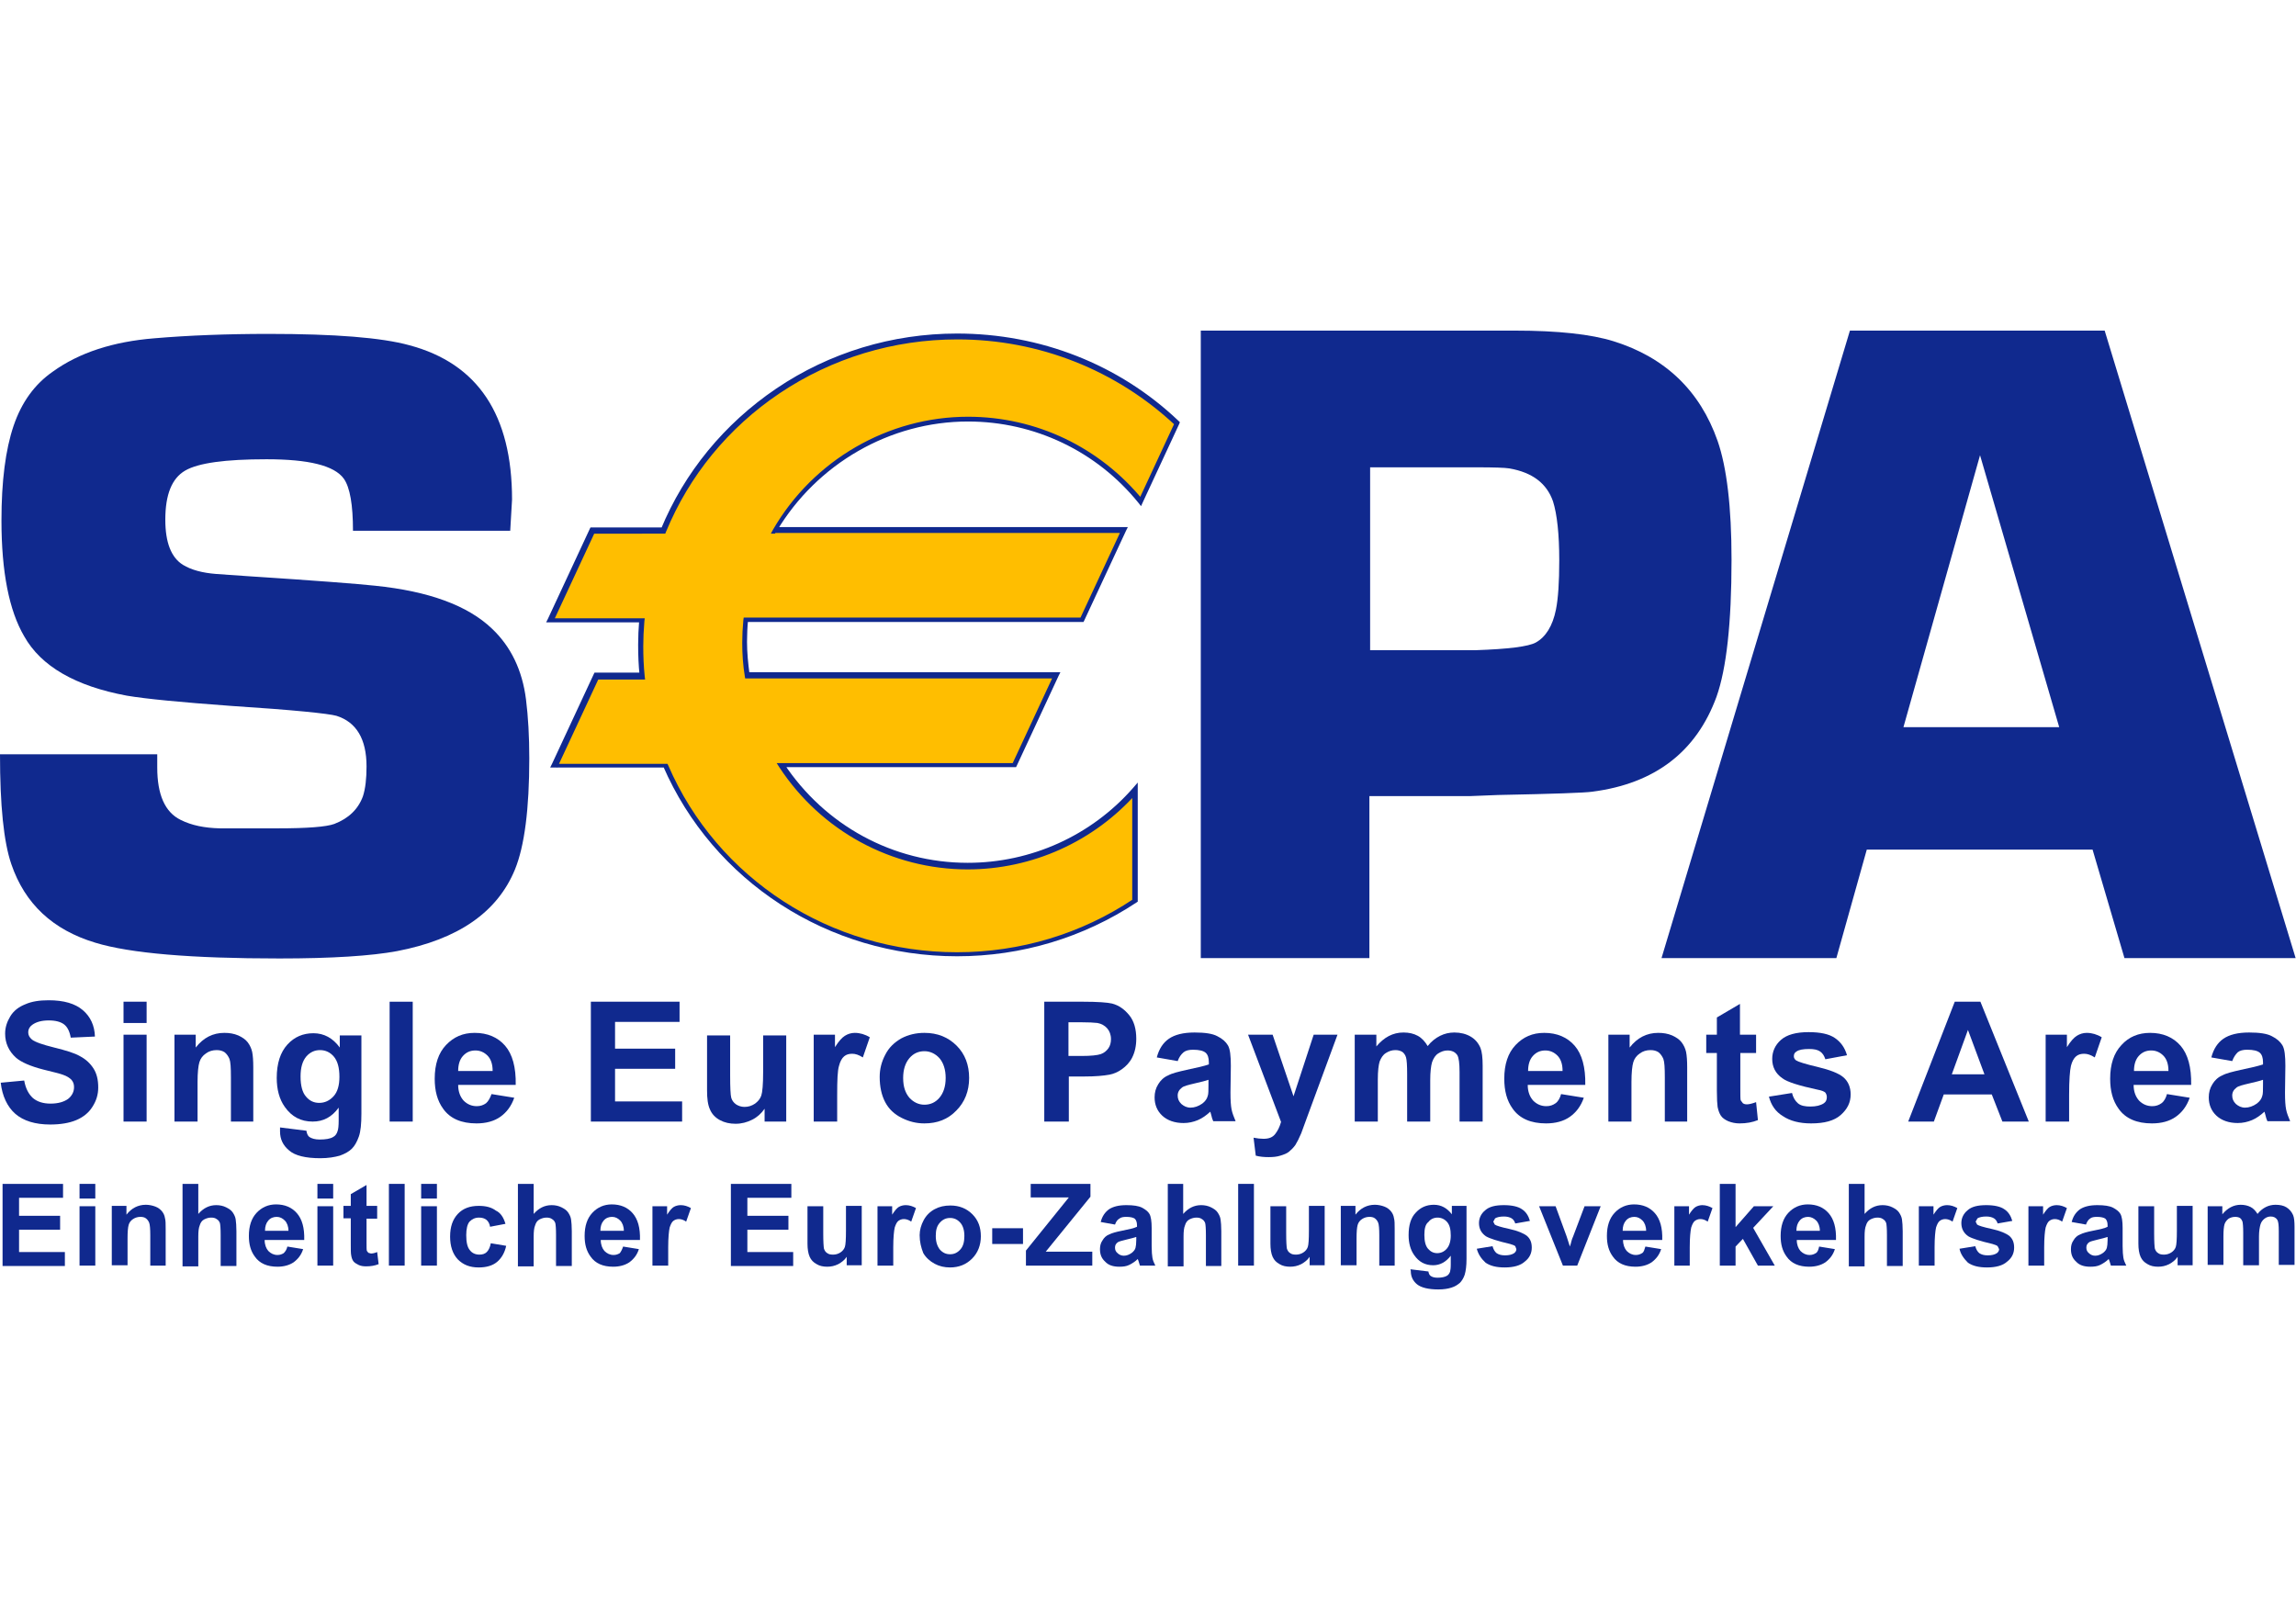 <?xml version="1.0" encoding="utf-8"?>
<!-- Generator: Adobe Illustrator 26.0.0, SVG Export Plug-In . SVG Version: 6.00 Build 0)  -->
<svg version="1.1" id="svg10908" xmlns:svg="http://www.w3.org/2000/svg"
	 xmlns="http://www.w3.org/2000/svg" xmlns:xlink="http://www.w3.org/1999/xlink" x="0px" y="0px" viewBox="0 0 626.4 442"
	 style="enable-background:new 0 0 626.4 442;" xml:space="preserve">
<style type="text/css">
	.st0{fill:#10298E;}
	.st1{fill:#FFBE00;}
</style>
<path id="path5457" class="st0" d="M0.7,345.3V323h16.5v3.8h-12v4.9h11.2v3.8H5.2v6.1h12.5v3.8H0.7z"/>
<path id="path5459" class="st0" d="M21.7,323H26v4h-4.3V323z M21.7,329.1H26v16.2h-4.3V329.1z"/>
<path id="path5471" class="st0" d="M45.3,345.3H41V337c0-1.7-0.1-2.9-0.3-3.4c-0.2-0.5-0.5-0.9-0.9-1.2c-0.4-0.3-0.9-0.4-1.5-0.4
	c-0.7,0-1.4,0.2-2,0.6c-0.6,0.4-1,0.9-1.2,1.6c-0.2,0.7-0.3,1.9-0.3,3.7v7.3h-4.3v-16.2h4v2.4c1.4-1.8,3.2-2.7,5.3-2.7
	c0.9,0,1.8,0.2,2.6,0.5c0.8,0.3,1.4,0.8,1.8,1.3c0.4,0.5,0.7,1.1,0.8,1.8c0.2,0.7,0.2,1.6,0.2,2.9V345.3z"/>
<path id="path5475" class="st0" d="M54.1,323v8.2c1.4-1.6,3-2.4,4.9-2.4c1,0,1.9,0.2,2.7,0.6c0.8,0.4,1.4,0.8,1.8,1.4
	c0.4,0.6,0.7,1.2,0.8,1.9c0.1,0.7,0.2,1.8,0.2,3.2v9.5h-4.3v-8.5c0-1.7-0.1-2.8-0.2-3.2c-0.2-0.5-0.4-0.8-0.9-1.1
	c-0.4-0.3-0.9-0.4-1.5-0.4c-0.7,0-1.3,0.2-1.9,0.5c-0.6,0.3-1,0.9-1.2,1.6c-0.3,0.7-0.4,1.7-0.4,3.1v8.1h-4.3V323H54.1z"/>
<path id="path5479" class="st0" d="M78.4,340.1l4.3,0.7c-0.5,1.6-1.4,2.7-2.6,3.6c-1.2,0.8-2.7,1.2-4.4,1.2c-2.8,0-4.9-0.9-6.2-2.8
	c-1.1-1.5-1.6-3.3-1.6-5.6c0-2.7,0.7-4.8,2.1-6.3c1.4-1.5,3.2-2.3,5.3-2.3c2.4,0,4.3,0.8,5.7,2.4c1.4,1.6,2.1,4,2,7.3H72.2
	c0,1.3,0.4,2.3,1,3c0.7,0.7,1.5,1.1,2.5,1.1c0.7,0,1.2-0.2,1.7-0.5C77.8,341.5,78.2,341,78.4,340.1 M78.7,335.8c0-1.2-0.4-2.2-1-2.8
	c-0.6-0.6-1.3-1-2.2-1c-0.9,0-1.7,0.3-2.3,1c-0.6,0.7-0.9,1.6-0.9,2.8H78.7z"/>
<path id="path5481" class="st0" d="M86.6,323h4.3v4h-4.3V323z M86.6,329.1h4.3v16.2h-4.3V329.1z"/>
<path id="path5485" class="st0" d="M102.9,329.1v3.4H100v6.5c0,1.3,0,2.1,0.1,2.3l0.4,0.5l0.7,0.2c0.4,0,1-0.1,1.7-0.4l0.4,3.3
	c-1,0.4-2.1,0.6-3.4,0.6c-0.8,0-1.5-0.1-2.1-0.4c-0.6-0.3-1.1-0.6-1.4-1c-0.3-0.4-0.5-1-0.6-1.7c-0.1-0.5-0.1-1.5-0.1-3v-7h-2v-3.4
	h2v-3.2l4.3-2.5v5.7H102.9z"/>
<path id="path5487" class="st0" d="M106.1,323h4.3v22.3h-4.3V323z"/>
<path id="path5489" class="st0" d="M114.9,323h4.3v4h-4.3V323z M114.9,329.1h4.3v16.2h-4.3V329.1z"/>
<path id="path5493" class="st0" d="M137.9,333.9l-4.2,0.8c-0.1-0.8-0.5-1.5-1-1.9c-0.5-0.4-1.2-0.6-2-0.6c-1.1,0-1.9,0.4-2.6,1.1
	c-0.6,0.7-0.9,2-0.9,3.7c0,1.9,0.3,3.3,1,4.1c0.6,0.8,1.5,1.2,2.6,1.2c0.8,0,1.5-0.2,2-0.7c0.5-0.5,0.9-1.3,1.1-2.4l4.2,0.7
	c-0.4,1.9-1.3,3.4-2.5,4.4c-1.2,1-2.9,1.5-5,1.5c-2.4,0-4.2-0.7-5.7-2.2c-1.4-1.5-2.1-3.6-2.1-6.2c0-2.7,0.7-4.7,2.1-6.2
	c1.4-1.5,3.3-2.2,5.7-2.2c2,0,3.5,0.4,4.7,1.3C136.6,330.9,137.4,332.2,137.9,333.9"/>
<path id="path5497" class="st0" d="M145.6,323v8.2c1.4-1.6,3-2.4,4.9-2.4c1,0,1.9,0.2,2.7,0.6c0.8,0.4,1.4,0.8,1.8,1.4
	c0.4,0.6,0.7,1.2,0.8,1.9c0.1,0.7,0.2,1.8,0.2,3.2v9.5h-4.3v-8.5c0-1.7-0.1-2.8-0.2-3.2c-0.2-0.5-0.4-0.8-0.9-1.1
	c-0.4-0.3-0.9-0.4-1.5-0.4c-0.7,0-1.3,0.2-1.9,0.5c-0.6,0.3-1,0.9-1.2,1.6c-0.3,0.7-0.4,1.7-0.4,3.1v8.1h-4.3V323H145.6z"/>
<path id="path5501" class="st0" d="M170,340.1l4.3,0.7c-0.5,1.6-1.4,2.7-2.6,3.6c-1.2,0.8-2.7,1.2-4.4,1.2c-2.8,0-4.9-0.9-6.2-2.8
	c-1.1-1.5-1.6-3.3-1.6-5.6c0-2.7,0.7-4.8,2.1-6.3c1.4-1.5,3.2-2.3,5.3-2.3c2.4,0,4.3,0.8,5.7,2.4c1.4,1.6,2.1,4,2,7.3h-10.7
	c0,1.3,0.4,2.3,1,3c0.7,0.7,1.5,1.1,2.5,1.1c0.7,0,1.2-0.2,1.7-0.5C169.4,341.5,169.7,341,170,340.1 M170.2,335.8
	c0-1.2-0.4-2.2-1-2.8c-0.6-0.6-1.3-1-2.2-1c-0.9,0-1.7,0.3-2.3,1c-0.6,0.7-0.9,1.6-0.9,2.8H170.2z"/>
<path id="path5505" class="st0" d="M182.2,345.3H178v-16.2h4v2.3c0.7-1.1,1.3-1.8,1.8-2.1c0.5-0.3,1.2-0.5,1.9-0.5
	c1,0,1.9,0.3,2.8,0.8l-1.3,3.7c-0.7-0.5-1.4-0.7-2-0.7c-0.6,0-1.1,0.2-1.5,0.5c-0.4,0.3-0.7,0.9-1,1.8c-0.2,0.9-0.4,2.7-0.4,5.4
	V345.3z"/>
<path id="path5509" class="st0" d="M199.4,345.3V323h16.5v3.8h-12v4.9h11.2v3.8h-11.2v6.1h12.5v3.8H199.4z"/>
<path id="path5513" class="st0" d="M231,345.3v-2.4c-0.6,0.9-1.4,1.5-2.3,2c-1,0.5-2,0.7-3,0.7c-1.1,0-2.1-0.2-2.9-0.7
	c-0.9-0.5-1.5-1.1-1.9-2c-0.4-0.9-0.6-2.1-0.6-3.6v-10.2h4.3v7.4c0,2.3,0.1,3.7,0.2,4.2c0.2,0.5,0.4,0.9,0.9,1.2
	c0.4,0.3,0.9,0.4,1.6,0.4c0.7,0,1.4-0.2,2-0.6c0.6-0.4,1-0.9,1.2-1.5c0.2-0.6,0.3-2,0.3-4.4v-6.8h4.3v16.2H231z"/>
<path id="path5517" class="st0" d="M243.7,345.3h-4.3v-16.2h4v2.3c0.7-1.1,1.3-1.8,1.8-2.1c0.5-0.3,1.2-0.5,1.9-0.5
	c1,0,1.9,0.3,2.8,0.8l-1.3,3.7c-0.7-0.5-1.4-0.7-2-0.7c-0.6,0-1.1,0.2-1.5,0.5c-0.4,0.3-0.7,0.9-1,1.8c-0.2,0.9-0.4,2.7-0.4,5.4
	V345.3z"/>
<path id="path5521" class="st0" d="M250.9,337c0-1.4,0.4-2.8,1.1-4.1c0.7-1.3,1.7-2.3,3-3c1.3-0.7,2.7-1,4.3-1c2.4,0,4.4,0.8,6,2.4
	c1.6,1.6,2.3,3.6,2.3,6c0,2.4-0.8,4.5-2.4,6.1s-3.6,2.4-6,2.4c-1.5,0-2.9-0.3-4.2-1c-1.3-0.7-2.4-1.7-3.1-2.9
	C251.3,340.4,250.9,338.8,250.9,337 M255.3,337.2c0,1.6,0.4,2.8,1.1,3.7c0.8,0.9,1.7,1.3,2.8,1.3c1.1,0,2-0.4,2.8-1.3
	c0.8-0.9,1.1-2.1,1.1-3.7c0-1.6-0.4-2.8-1.1-3.6c-0.8-0.9-1.7-1.3-2.8-1.3c-1.1,0-2,0.4-2.8,1.3S255.3,335.6,255.3,337.2"/>
<path id="path5523" class="st0" d="M270.7,335.1h8.4v4.3h-8.4V335.1z"/>
<path id="path5527" class="st0" d="M279.9,345.3v-4.1l11.7-14.5h-10.4V323h16.3v3.5l-12.2,15H298v3.8H279.9z"/>
<path id="path5531" class="st0" d="M304.2,334.1l-3.9-0.7c0.4-1.6,1.2-2.7,2.3-3.5c1.1-0.7,2.6-1.1,4.7-1.1c1.9,0,3.3,0.2,4.3,0.7
	c0.9,0.5,1.6,1,2,1.7c0.4,0.7,0.6,2,0.6,3.8l0,5c0,1.4,0.1,2.5,0.2,3.1c0.1,0.7,0.4,1.4,0.8,2.2h-4.2c-0.1-0.3-0.2-0.7-0.4-1.3
	l-0.2-0.5c-0.7,0.7-1.5,1.2-2.3,1.6c-0.8,0.4-1.7,0.5-2.7,0.5c-1.7,0-3-0.4-3.9-1.4c-1-0.9-1.4-2-1.4-3.4c0-0.9,0.2-1.7,0.7-2.4
	c0.4-0.7,1-1.3,1.8-1.6c0.8-0.4,1.9-0.7,3.4-1c2-0.4,3.4-0.7,4.2-1.1v-0.4c0-0.8-0.2-1.4-0.6-1.8c-0.4-0.3-1.2-0.5-2.3-0.5
	c-0.8,0-1.4,0.1-1.8,0.4C304.8,332.8,304.5,333.3,304.2,334.1 M309.9,337.5c-0.5,0.2-1.4,0.4-2.6,0.7s-2,0.5-2.3,0.7
	c-0.6,0.4-0.8,0.9-0.8,1.5c0,0.6,0.2,1.1,0.7,1.5c0.4,0.4,1,0.7,1.7,0.7c0.8,0,1.5-0.3,2.2-0.8c0.5-0.4,0.9-0.9,1-1.4
	c0.1-0.4,0.2-1.1,0.2-2.1V337.5z"/>
<path id="path5535" class="st0" d="M322.8,323v8.2c1.4-1.6,3-2.4,4.9-2.4c1,0,1.9,0.2,2.7,0.6c0.8,0.4,1.4,0.8,1.8,1.4
	c0.4,0.6,0.7,1.2,0.8,1.9c0.1,0.7,0.2,1.8,0.2,3.2v9.5H329v-8.5c0-1.7-0.1-2.8-0.2-3.2c-0.2-0.5-0.4-0.8-0.9-1.1
	c-0.4-0.3-0.9-0.4-1.5-0.4c-0.7,0-1.3,0.2-1.9,0.5c-0.6,0.3-1,0.9-1.2,1.6c-0.3,0.7-0.4,1.7-0.4,3.1v8.1h-4.3V323H322.8z"/>
<path id="path5537" class="st0" d="M337.8,323h4.3v22.3h-4.3V323z"/>
<path id="path5541" class="st0" d="M357.3,345.3v-2.4c-0.6,0.9-1.4,1.5-2.3,2c-1,0.5-2,0.7-3,0.7c-1.1,0-2.1-0.2-2.9-0.7
	c-0.9-0.5-1.5-1.1-1.9-2c-0.4-0.9-0.6-2.1-0.6-3.6v-10.2h4.3v7.4c0,2.3,0.1,3.7,0.2,4.2c0.2,0.5,0.4,0.9,0.9,1.2
	c0.4,0.3,0.9,0.4,1.6,0.4c0.7,0,1.4-0.2,2-0.6c0.6-0.4,1-0.9,1.2-1.5c0.2-0.6,0.3-2,0.3-4.4v-6.8h4.3v16.2H357.3z"/>
<path id="path5545" class="st0" d="M380.6,345.3h-4.3V337c0-1.7-0.1-2.9-0.3-3.4c-0.2-0.5-0.5-0.9-0.9-1.2c-0.4-0.3-0.9-0.4-1.5-0.4
	c-0.7,0-1.4,0.2-2,0.6c-0.6,0.4-1,0.9-1.2,1.6c-0.2,0.7-0.3,1.9-0.3,3.7v7.3h-4.3v-16.2h4v2.4c1.4-1.8,3.2-2.7,5.3-2.7
	c0.9,0,1.8,0.2,2.6,0.5c0.8,0.3,1.4,0.8,1.8,1.3c0.4,0.5,0.7,1.1,0.8,1.8c0.2,0.7,0.2,1.6,0.2,2.9V345.3z"/>
<path id="path5549" class="st0" d="M384.8,346.3l4.9,0.6c0.1,0.6,0.3,1,0.6,1.2c0.4,0.3,1,0.5,1.9,0.5c1.1,0,2-0.2,2.5-0.5
	c0.4-0.2,0.7-0.6,0.9-1.1c0.1-0.4,0.2-1,0.2-2v-2.4c-1.3,1.7-2.9,2.6-4.8,2.6c-2.2,0-3.9-0.9-5.2-2.8c-1-1.4-1.5-3.3-1.5-5.4
	c0-2.7,0.6-4.8,2-6.2c1.3-1.4,2.9-2.1,4.9-2.1c2,0,3.6,0.9,4.9,2.6v-2.3h4v14.5c0,1.9-0.2,3.3-0.5,4.3c-0.3,0.9-0.8,1.7-1.3,2.2
	c-0.6,0.5-1.3,1-2.3,1.3c-0.9,0.3-2.1,0.5-3.6,0.5c-2.7,0-4.7-0.5-5.8-1.4c-1.1-0.9-1.7-2.1-1.7-3.6L384.8,346.3z M388.6,336.9
	c0,1.7,0.3,3,1,3.8c0.7,0.8,1.5,1.2,2.5,1.2c1,0,1.9-0.4,2.6-1.2s1.1-2,1.1-3.6c0-1.7-0.3-2.9-1-3.7c-0.7-0.8-1.6-1.2-2.6-1.2
	c-1,0-1.9,0.4-2.5,1.2C388.9,334,388.6,335.2,388.6,336.9"/>
<path id="path5553" class="st0" d="M402.9,340.7l4.3-0.7c0.2,0.8,0.6,1.5,1.1,1.9c0.6,0.4,1.3,0.6,2.3,0.6c1.1,0,1.9-0.2,2.5-0.6
	c0.4-0.3,0.6-0.7,0.6-1.1l-0.3-0.8c-0.2-0.2-0.7-0.4-1.4-0.6c-3.4-0.8-5.6-1.5-6.6-2.1c-1.3-0.9-1.9-2.1-1.9-3.6
	c0-1.4,0.6-2.6,1.7-3.5c1.1-1,2.8-1.4,5.1-1.4c2.2,0,3.9,0.4,4.9,1.1c1.1,0.7,1.8,1.8,2.2,3.2l-4,0.7c-0.2-0.6-0.5-1.1-1-1.4
	c-0.5-0.3-1.2-0.5-2.1-0.5c-1.1,0-1.9,0.2-2.4,0.5l-0.5,0.9l0.4,0.8c0.4,0.3,1.7,0.7,4,1.2c2.3,0.5,3.9,1.2,4.8,1.9
	c0.9,0.8,1.3,1.8,1.3,3.2c0,1.5-0.6,2.8-1.9,3.8c-1.2,1.1-3.1,1.6-5.5,1.6c-2.2,0-3.9-0.4-5.2-1.3
	C404.1,343.4,403.3,342.2,402.9,340.7"/>
<path id="path5557" class="st0" d="M426.4,345.3l-6.5-16.2h4.5l3,8.2l0.9,2.8c0.2-0.7,0.4-1.2,0.4-1.4c0.1-0.5,0.3-0.9,0.5-1.4
	l3.1-8.2h4.4l-6.4,16.2H426.4z"/>
<path id="path5561" class="st0" d="M448.9,340.1l4.3,0.7c-0.5,1.6-1.4,2.7-2.6,3.6c-1.2,0.8-2.7,1.2-4.4,1.2c-2.8,0-4.9-0.9-6.2-2.8
	c-1.1-1.5-1.6-3.3-1.6-5.6c0-2.7,0.7-4.8,2.1-6.3c1.4-1.5,3.2-2.3,5.3-2.3c2.4,0,4.3,0.8,5.7,2.4c1.4,1.6,2.1,4,2,7.3h-10.7
	c0,1.3,0.4,2.3,1,3c0.7,0.7,1.5,1.1,2.5,1.1c0.7,0,1.2-0.2,1.7-0.5S448.6,341,448.9,340.1 M449.1,335.8c0-1.2-0.4-2.2-1-2.8
	c-0.6-0.6-1.3-1-2.2-1c-0.9,0-1.7,0.3-2.3,1c-0.6,0.7-0.9,1.6-0.9,2.8H449.1z"/>
<path id="path5565" class="st0" d="M461.1,345.3h-4.3v-16.2h4v2.3c0.7-1.1,1.3-1.8,1.8-2.1c0.5-0.3,1.2-0.5,1.8-0.5
	c1,0,1.9,0.3,2.8,0.8l-1.3,3.7c-0.7-0.5-1.4-0.7-2-0.7c-0.6,0-1.1,0.2-1.5,0.5c-0.4,0.3-0.7,0.9-1,1.8c-0.2,0.9-0.4,2.7-0.4,5.4
	V345.3z"/>
<path id="path5569" class="st0" d="M469.2,345.3V323h4.3v11.8l5-5.7h5.3l-5.5,5.9l5.9,10.3h-4.6l-4.1-7.3l-2,2.1v5.2H469.2z"/>
<path id="path5573" class="st0" d="M496.3,340.1l4.3,0.7c-0.5,1.6-1.4,2.7-2.6,3.6c-1.2,0.8-2.7,1.2-4.4,1.2c-2.8,0-4.9-0.9-6.2-2.8
	c-1.1-1.5-1.6-3.3-1.6-5.6c0-2.7,0.7-4.8,2.1-6.3c1.4-1.5,3.2-2.3,5.3-2.3c2.4,0,4.3,0.8,5.7,2.4c1.4,1.6,2.1,4,2,7.3h-10.7
	c0,1.3,0.4,2.3,1,3c0.7,0.7,1.5,1.1,2.5,1.1c0.7,0,1.2-0.2,1.7-0.5S496.1,341,496.3,340.1 M496.5,335.8c0-1.2-0.4-2.2-1-2.8
	c-0.6-0.6-1.4-1-2.2-1c-0.9,0-1.7,0.3-2.3,1c-0.6,0.7-0.9,1.6-0.9,2.8H496.5z"/>
<path id="path5577" class="st0" d="M508.7,323v8.2c1.4-1.6,3-2.4,4.9-2.4c1,0,1.9,0.2,2.7,0.6c0.8,0.4,1.4,0.8,1.8,1.4
	c0.4,0.6,0.7,1.2,0.8,1.9c0.1,0.7,0.2,1.8,0.2,3.2v9.5h-4.3v-8.5c0-1.7-0.1-2.8-0.2-3.2c-0.2-0.5-0.4-0.8-0.9-1.1
	c-0.4-0.3-0.9-0.4-1.5-0.4c-0.7,0-1.3,0.2-1.9,0.5c-0.6,0.3-1,0.9-1.2,1.6c-0.3,0.7-0.4,1.7-0.4,3.1v8.1h-4.3V323H508.7z"/>
<path id="path5581" class="st0" d="M527.8,345.3h-4.3v-16.2h4v2.3c0.7-1.1,1.3-1.8,1.8-2.1c0.5-0.3,1.2-0.5,1.9-0.5
	c1,0,1.9,0.3,2.8,0.8l-1.3,3.7c-0.7-0.5-1.4-0.7-2-0.7c-0.6,0-1.1,0.2-1.5,0.5c-0.4,0.3-0.7,0.9-1,1.8c-0.2,0.9-0.4,2.7-0.4,5.4
	V345.3z"/>
<path id="path5585" class="st0" d="M534.6,340.7l4.3-0.7c0.2,0.8,0.6,1.5,1.1,1.9c0.6,0.4,1.3,0.6,2.3,0.6c1.1,0,1.9-0.2,2.5-0.6
	c0.4-0.3,0.6-0.7,0.6-1.1L545,340c-0.2-0.2-0.7-0.4-1.4-0.6c-3.4-0.8-5.6-1.5-6.6-2.1c-1.3-0.9-1.9-2.1-1.9-3.6
	c0-1.4,0.6-2.6,1.7-3.5c1.1-1,2.8-1.4,5.1-1.4c2.2,0,3.9,0.4,4.9,1.1c1.1,0.7,1.8,1.8,2.2,3.2l-4,0.7c-0.2-0.6-0.5-1.1-1-1.4
	c-0.5-0.3-1.2-0.5-2.1-0.5c-1.1,0-1.9,0.2-2.4,0.5l-0.5,0.9l0.4,0.8c0.4,0.3,1.7,0.7,4,1.2c2.3,0.5,3.9,1.2,4.8,1.9
	c0.9,0.8,1.3,1.8,1.3,3.2c0,1.5-0.6,2.8-1.9,3.8c-1.2,1.1-3.1,1.6-5.5,1.6c-2.2,0-3.9-0.4-5.2-1.3
	C535.8,343.4,534.9,342.2,534.6,340.7"/>
<path id="path5589" class="st0" d="M557.7,345.3h-4.3v-16.2h4v2.3c0.7-1.1,1.3-1.8,1.8-2.1c0.5-0.3,1.2-0.5,1.9-0.5
	c1,0,1.9,0.3,2.8,0.8l-1.3,3.7c-0.7-0.5-1.4-0.7-2-0.7c-0.6,0-1.1,0.2-1.5,0.5c-0.4,0.3-0.7,0.9-1,1.8c-0.2,0.9-0.4,2.7-0.4,5.4
	V345.3z"/>
<path id="path5593" class="st0" d="M569.1,334.1l-3.9-0.7c0.4-1.6,1.2-2.7,2.3-3.5c1.1-0.7,2.6-1.1,4.7-1.1c1.9,0,3.3,0.2,4.3,0.7
	c0.9,0.5,1.6,1,2,1.7c0.4,0.7,0.6,2,0.6,3.8l0,5c0,1.4,0.1,2.5,0.2,3.1c0.1,0.7,0.4,1.4,0.8,2.2h-4.2c-0.1-0.3-0.2-0.7-0.4-1.3
	l-0.2-0.5c-0.7,0.7-1.5,1.2-2.3,1.6c-0.8,0.4-1.7,0.5-2.7,0.5c-1.7,0-3-0.4-3.9-1.4c-1-0.9-1.4-2-1.4-3.4c0-0.9,0.2-1.7,0.7-2.4
	c0.4-0.7,1-1.3,1.8-1.6c0.8-0.4,1.9-0.7,3.4-1c2-0.4,3.4-0.7,4.1-1.1v-0.4c0-0.8-0.2-1.4-0.6-1.8c-0.4-0.3-1.2-0.5-2.3-0.5
	c-0.8,0-1.4,0.1-1.8,0.4C569.7,332.8,569.4,333.3,569.1,334.1 M574.9,337.5c-0.5,0.2-1.4,0.4-2.6,0.7c-1.2,0.3-2,0.5-2.3,0.7
	c-0.6,0.4-0.8,0.9-0.8,1.5c0,0.6,0.2,1.1,0.7,1.5c0.4,0.4,1,0.7,1.7,0.7c0.8,0,1.5-0.3,2.2-0.8c0.5-0.4,0.9-0.9,1-1.4
	c0.1-0.4,0.2-1.1,0.2-2.1V337.5z"/>
<path id="path5597" class="st0" d="M594.1,345.3v-2.4c-0.6,0.9-1.4,1.5-2.3,2c-1,0.5-2,0.7-3,0.7c-1.1,0-2.1-0.2-2.9-0.7
	c-0.9-0.5-1.5-1.1-1.9-2c-0.4-0.9-0.6-2.1-0.6-3.6v-10.2h4.3v7.4c0,2.3,0.1,3.7,0.2,4.2c0.2,0.5,0.4,0.9,0.9,1.2
	c0.4,0.3,0.9,0.4,1.6,0.4c0.7,0,1.4-0.2,2-0.6c0.6-0.4,1-0.9,1.2-1.5c0.2-0.6,0.3-2,0.3-4.4v-6.8h4.3v16.2H594.1z"/>
<path id="path5601" class="st0" d="M602.4,329.1h3.9v2.2c1.4-1.7,3.1-2.6,5-2.6c1,0,1.9,0.2,2.7,0.6c0.8,0.4,1.4,1.1,1.9,1.9
	c0.7-0.9,1.5-1.5,2.3-1.9c0.8-0.4,1.7-0.6,2.6-0.6c1.2,0,2.2,0.2,3,0.7c0.8,0.5,1.4,1.2,1.8,2.1c0.3,0.7,0.4,1.8,0.4,3.3v10.3h-4.3
	v-9.2c0-1.6-0.1-2.6-0.4-3.1c-0.4-0.6-1-0.9-1.8-0.9c-0.6,0-1.2,0.2-1.7,0.6c-0.5,0.4-0.9,0.9-1.1,1.6c-0.2,0.7-0.4,1.8-0.4,3.3v7.8
	h-4.3v-8.9c0-1.6-0.1-2.6-0.2-3c-0.2-0.5-0.4-0.8-0.7-1c-0.3-0.2-0.8-0.3-1.3-0.3c-0.7,0-1.3,0.2-1.8,0.5c-0.5,0.4-0.9,0.9-1.1,1.5
	c-0.2,0.7-0.3,1.8-0.3,3.3v7.8h-4.3V329.1z"/>
<path id="path5605" class="st0" d="M0.2,295.4l6.4-0.6c0.4,2.2,1.2,3.7,2.4,4.8c1.2,1,2.8,1.5,4.8,1.5c2.1,0,3.7-0.5,4.8-1.3
	c1.1-0.9,1.6-2,1.6-3.2c0-0.8-0.2-1.4-0.7-2c-0.5-0.5-1.2-1-2.4-1.4c-0.8-0.3-2.5-0.7-5.3-1.4c-3.5-0.9-6-2-7.4-3.2
	c-2-1.8-3-4-3-6.6c0-1.7,0.5-3.2,1.4-4.7c0.9-1.5,2.3-2.6,4.1-3.3c1.8-0.8,3.9-1.1,6.4-1.1c4.1,0,7.2,0.9,9.3,2.7
	c2.1,1.8,3.2,4.2,3.3,7.2l-6.6,0.3c-0.3-1.7-0.9-2.9-1.8-3.6c-0.9-0.7-2.3-1.1-4.2-1.1c-1.9,0-3.4,0.4-4.5,1.2
	c-0.7,0.5-1.1,1.2-1.1,2c0,0.8,0.3,1.4,1,2c0.8,0.7,2.9,1.4,6.1,2.2c3.2,0.8,5.6,1.5,7.1,2.4c1.5,0.8,2.7,1.9,3.6,3.3
	c0.9,1.4,1.3,3.1,1.3,5.2c0,1.9-0.5,3.6-1.6,5.3c-1,1.6-2.5,2.8-4.4,3.6c-1.9,0.8-4.3,1.2-7.1,1.2c-4.1,0-7.3-1-9.5-2.9
	S0.6,299,0.2,295.4"/>
<path id="path5607" class="st0" d="M33.7,273.3h6.3v5.8h-6.3V273.3z M33.7,282.3h6.3V306h-6.3V282.3z"/>
<path id="path5611" class="st0" d="M69.3,306H63v-12.1c0-2.6-0.1-4.2-0.4-5c-0.3-0.7-0.7-1.3-1.3-1.8c-0.6-0.4-1.3-0.6-2.2-0.6
	c-1.1,0-2.1,0.3-2.9,0.9c-0.9,0.6-1.5,1.4-1.8,2.4c-0.3,1-0.5,2.8-0.5,5.4V306h-6.3v-23.7h5.8v3.5c2.1-2.7,4.7-4,7.8-4
	c1.4,0,2.6,0.2,3.8,0.7c1.1,0.5,2,1.1,2.6,1.9c0.6,0.8,1,1.7,1.2,2.6c0.2,1,0.3,2.4,0.3,4.2V306z"/>
<path id="path5615" class="st0" d="M76.4,307.6l7.2,0.9c0.1,0.8,0.4,1.4,0.8,1.7c0.6,0.4,1.5,0.7,2.8,0.7c1.6,0,2.9-0.2,3.7-0.7
	c0.6-0.3,1-0.9,1.2-1.6c0.2-0.5,0.3-1.5,0.3-2.9v-3.5c-1.9,2.6-4.2,3.8-7.1,3.8c-3.2,0-5.7-1.3-7.6-4c-1.5-2.1-2.2-4.8-2.2-7.9
	c0-4,1-7,2.9-9.1c1.9-2.1,4.3-3.1,7.1-3.1c2.9,0,5.3,1.3,7.2,3.9v-3.3h5.9v21.3c0,2.8-0.2,4.9-0.7,6.3c-0.5,1.4-1.1,2.5-1.9,3.3
	c-0.8,0.8-1.9,1.4-3.3,1.9c-1.4,0.4-3.2,0.7-5.3,0.7c-4,0-6.9-0.7-8.5-2.1c-1.7-1.4-2.5-3.1-2.5-5.2L76.4,307.6z M82,293.7
	c0,2.5,0.5,4.4,1.5,5.5c1,1.2,2.2,1.7,3.6,1.7c1.5,0,2.8-0.6,3.9-1.8c1.1-1.2,1.6-3,1.6-5.3c0-2.5-0.5-4.3-1.5-5.5
	c-1-1.2-2.3-1.8-3.8-1.8c-1.5,0-2.7,0.6-3.7,1.7C82.5,289.5,82,291.3,82,293.7"/>
<path id="path5617" class="st0" d="M106.3,273.3h6.3V306h-6.3V273.3z"/>
<path id="path5621" class="st0" d="M134.1,298.5l6.2,1c-0.8,2.3-2.1,4-3.8,5.2c-1.7,1.2-3.9,1.8-6.5,1.8c-4.1,0-7.2-1.3-9.1-4
	c-1.6-2.2-2.3-4.9-2.3-8.2c0-3.9,1-7,3.1-9.2c2.1-2.2,4.6-3.3,7.8-3.3c3.5,0,6.3,1.2,8.3,3.5c2,2.3,3,5.9,2.9,10.7h-15.7
	c0,1.9,0.6,3.3,1.5,4.3c1,1,2.2,1.5,3.6,1.5c1,0,1.8-0.3,2.5-0.8C133.2,300.5,133.7,299.6,134.1,298.5 M134.4,292.1
	c0-1.8-0.5-3.2-1.4-4.1c-0.9-0.9-2-1.4-3.3-1.4c-1.4,0-2.5,0.5-3.4,1.5c-0.9,1-1.3,2.4-1.3,4.1H134.4z"/>
<path id="path5625" class="st0" d="M161.2,306v-32.7h24.2v5.5h-17.6v7.3h16.4v5.5h-16.4v8.9h18.3v5.5H161.2z"/>
<path id="path5629" class="st0" d="M208.6,306v-3.5c-0.9,1.3-2,2.3-3.4,3c-1.4,0.7-2.9,1.1-4.5,1.1c-1.6,0-3-0.3-4.3-1
	c-1.3-0.7-2.2-1.7-2.7-2.9c-0.6-1.3-0.8-3-0.8-5.2v-15h6.3v10.9c0,3.3,0.1,5.4,0.3,6.1c0.2,0.7,0.6,1.3,1.3,1.8
	c0.6,0.4,1.4,0.7,2.3,0.7c1.1,0,2-0.3,2.9-0.9c0.8-0.6,1.4-1.3,1.7-2.2c0.3-0.9,0.5-3,0.5-6.4v-10h6.3V306H208.6z"/>
<path id="path5633" class="st0" d="M228.3,306H222v-23.7h5.8v3.4c1-1.6,1.9-2.6,2.7-3.1c0.8-0.5,1.7-0.8,2.7-0.8
	c1.4,0,2.8,0.4,4.1,1.2l-1.9,5.5c-1.1-0.7-2-1-2.9-1c-0.9,0-1.6,0.2-2.2,0.7c-0.6,0.5-1.1,1.4-1.4,2.6c-0.4,1.3-0.5,3.9-0.5,7.9V306
	z"/>
<path id="path5637" class="st0" d="M240,293.8c0-2.1,0.5-4.1,1.5-6c1-2,2.5-3.4,4.4-4.5c1.9-1,4-1.5,6.3-1.5c3.6,0,6.5,1.2,8.8,3.5
	c2.3,2.3,3.4,5.3,3.4,8.8c0,3.6-1.2,6.6-3.5,8.9c-2.3,2.4-5.2,3.5-8.7,3.5c-2.2,0-4.2-0.5-6.2-1.5c-2-1-3.5-2.4-4.5-4.3
	C240.5,298.8,240,296.5,240,293.8 M246.4,294.1c0,2.4,0.6,4.1,1.7,5.4c1.1,1.2,2.5,1.9,4.1,1.9c1.6,0,3-0.6,4.1-1.9
	c1.1-1.3,1.7-3.1,1.7-5.4c0-2.3-0.6-4.1-1.7-5.4c-1.1-1.2-2.5-1.9-4.1-1.9c-1.6,0-3,0.6-4.1,1.9C247,290,246.4,291.8,246.4,294.1"/>
<path id="path5641" class="st0" d="M284.9,306v-32.7h10.6c4,0,6.6,0.2,7.9,0.5c1.9,0.5,3.4,1.6,4.7,3.2c1.3,1.6,1.9,3.8,1.9,6.4
	c0,2-0.4,3.7-1.1,5.1c-0.7,1.4-1.7,2.4-2.8,3.2c-1.1,0.8-2.3,1.3-3.4,1.5c-1.6,0.3-3.9,0.5-6.8,0.5h-4.3V306H284.9z M291.5,278.8
	v9.3h3.6c2.6,0,4.3-0.2,5.2-0.5c0.9-0.3,1.6-0.9,2.1-1.6c0.5-0.7,0.7-1.6,0.7-2.5c0-1.2-0.4-2.2-1-2.9c-0.7-0.8-1.6-1.3-2.7-1.5
	c-0.8-0.1-2.4-0.2-4.8-0.2H291.5z"/>
<path id="path5645" class="st0" d="M321.3,289.5l-5.7-1c0.6-2.3,1.7-4,3.3-5.1c1.6-1.1,3.9-1.7,7-1.7c2.8,0,4.9,0.3,6.2,1
	c1.4,0.7,2.3,1.5,2.9,2.5s0.8,2.9,0.8,5.6l-0.1,7.3c0,2.1,0.1,3.6,0.3,4.6c0.2,1,0.6,2,1.1,3.2H331c-0.2-0.4-0.4-1-0.6-1.9
	c-0.1-0.4-0.2-0.6-0.2-0.7c-1.1,1-2.2,1.8-3.4,2.3c-1.2,0.5-2.5,0.8-3.9,0.8c-2.4,0-4.4-0.7-5.8-2c-1.4-1.3-2.1-3-2.1-5
	c0-1.3,0.3-2.5,1-3.6c0.6-1,1.5-1.9,2.7-2.4c1.1-0.6,2.8-1,5-1.5c2.9-0.6,5-1.1,6.1-1.5v-0.6c0-1.2-0.3-2.1-0.9-2.6
	c-0.6-0.5-1.7-0.8-3.4-0.8c-1.1,0-2,0.2-2.6,0.7C322.2,287.7,321.7,288.4,321.3,289.5 M329.7,294.6c-0.8,0.3-2.1,0.6-3.8,1
	c-1.7,0.4-2.9,0.7-3.4,1.1c-0.8,0.6-1.2,1.3-1.2,2.2c0,0.9,0.3,1.6,1,2.3c0.7,0.6,1.5,1,2.5,1c1.1,0,2.2-0.4,3.2-1.1
	c0.8-0.6,1.3-1.3,1.5-2.1c0.2-0.5,0.2-1.6,0.2-3.1V294.6z"/>
<path id="path5649" class="st0" d="M340.5,282.3h6.7l5.7,16.8l5.5-16.8h6.5l-8.4,22.8l-1.5,4.1c-0.6,1.4-1.1,2.4-1.6,3.2
	c-0.5,0.7-1.1,1.3-1.7,1.8c-0.6,0.5-1.4,0.8-2.4,1.1c-0.9,0.3-2,0.4-3.2,0.4c-1.2,0-2.4-0.1-3.5-0.4l-0.6-4.9c1,0.2,1.9,0.3,2.7,0.3
	c1.5,0,2.5-0.4,3.2-1.3c0.7-0.9,1.2-1.9,1.6-3.3L340.5,282.3z"/>
<path id="path5653" class="st0" d="M369.7,282.3h5.8v3.2c2.1-2.5,4.5-3.8,7.4-3.8c1.5,0,2.8,0.3,3.9,0.9c1.1,0.6,2,1.6,2.7,2.8
	c1-1.3,2.2-2.2,3.4-2.8c1.2-0.6,2.5-0.9,3.9-0.9c1.7,0,3.2,0.4,4.4,1.1c1.2,0.7,2.1,1.7,2.7,3.1c0.4,1,0.6,2.6,0.6,4.9V306h-6.3
	v-13.5c0-2.4-0.2-3.9-0.6-4.6c-0.6-0.9-1.5-1.3-2.7-1.3c-0.9,0-1.7,0.3-2.5,0.8c-0.8,0.5-1.3,1.3-1.7,2.4c-0.3,1-0.5,2.7-0.5,4.9
	V306h-6.3v-13c0-2.3-0.1-3.8-0.3-4.5c-0.2-0.7-0.6-1.2-1-1.5c-0.5-0.3-1.1-0.5-1.9-0.5c-1,0-1.8,0.3-2.6,0.8
	c-0.8,0.5-1.3,1.3-1.7,2.3c-0.3,1-0.5,2.6-0.5,4.9V306h-6.3V282.3z"/>
<path id="path5657" class="st0" d="M425.9,298.5l6.2,1c-0.8,2.3-2.1,4-3.8,5.2c-1.7,1.2-3.9,1.8-6.5,1.8c-4.1,0-7.2-1.3-9.1-4
	c-1.6-2.2-2.3-4.9-2.3-8.2c0-3.9,1-7,3.1-9.2c2.1-2.2,4.6-3.3,7.8-3.3c3.5,0,6.3,1.2,8.3,3.5c2,2.3,3,5.9,2.9,10.7h-15.7
	c0,1.9,0.6,3.3,1.5,4.3c1,1,2.2,1.5,3.6,1.5c1,0,1.8-0.3,2.5-0.8C425.1,300.5,425.6,299.6,425.9,298.5 M426.3,292.1
	c0-1.8-0.5-3.2-1.4-4.1c-0.9-0.9-2-1.4-3.3-1.4c-1.4,0-2.5,0.5-3.4,1.5c-0.9,1-1.3,2.4-1.3,4.1H426.3z"/>
<path id="path5661" class="st0" d="M460.5,306h-6.3v-12.1c0-2.6-0.1-4.2-0.4-5c-0.3-0.7-0.7-1.3-1.3-1.8c-0.6-0.4-1.3-0.6-2.2-0.6
	c-1.1,0-2.1,0.3-2.9,0.9c-0.9,0.6-1.5,1.4-1.8,2.4s-0.5,2.8-0.5,5.4V306h-6.3v-23.7h5.8v3.5c2.1-2.7,4.7-4,7.8-4
	c1.4,0,2.6,0.2,3.8,0.7c1.1,0.5,2,1.1,2.6,1.9c0.6,0.8,1,1.7,1.2,2.6c0.2,1,0.3,2.4,0.3,4.2V306z"/>
<path id="path5665" class="st0" d="M479.1,282.3v5h-4.3v9.5c0,1.9,0,3.1,0.1,3.4l0.6,0.8c0.3,0.2,0.6,0.3,1.1,0.3
	c0.6,0,1.4-0.2,2.5-0.6l0.5,4.9c-1.5,0.6-3.1,0.9-5,0.9c-1.1,0-2.1-0.2-3.1-0.6c-0.9-0.4-1.6-0.9-2-1.5c-0.4-0.6-0.7-1.4-0.9-2.4
	c-0.1-0.7-0.2-2.2-0.2-4.4v-10.3h-2.9v-5h2.9v-4.7l6.3-3.7v8.4H479.1z"/>
<path id="path5669" class="st0" d="M482.6,299.2l6.3-1c0.3,1.2,0.8,2.1,1.6,2.8s2,0.9,3.4,0.9c1.6,0,2.8-0.3,3.7-0.9
	c0.6-0.4,0.8-1,0.8-1.7c0-0.5-0.2-0.9-0.4-1.2c-0.3-0.3-1-0.6-2.1-0.8c-5.1-1.1-8.3-2.1-9.6-3.1c-1.9-1.3-2.8-3.1-2.8-5.3
	c0-2,0.8-3.8,2.4-5.2c1.6-1.4,4.1-2.1,7.5-2.1c3.2,0,5.6,0.5,7.2,1.6c1.6,1.1,2.7,2.6,3.3,4.7l-5.9,1.1c-0.3-0.9-0.7-1.6-1.4-2.1
	c-0.7-0.5-1.7-0.7-3-0.7c-1.7,0-2.8,0.2-3.5,0.7c-0.5,0.3-0.7,0.7-0.7,1.3c0,0.4,0.2,0.8,0.6,1.1c0.6,0.4,2.5,1,5.9,1.8
	c3.3,0.8,5.7,1.7,7,2.8c1.3,1.1,2,2.7,2,4.7c0,2.2-0.9,4-2.7,5.6c-1.8,1.6-4.5,2.3-8.1,2.3c-3.2,0-5.8-0.7-7.7-2
	C484.4,303.3,483.2,301.5,482.6,299.2"/>
<path id="path5673" class="st0" d="M553.5,306h-7.2l-2.9-7.4h-13.1l-2.7,7.4h-7l12.7-32.7h7L553.5,306z M541.4,293.1l-4.5-12.1
	l-4.4,12.1H541.4z"/>
<path id="path5677" class="st0" d="M564.4,306h-6.3v-23.7h5.8v3.4c1-1.6,1.9-2.6,2.7-3.1c0.8-0.5,1.7-0.8,2.7-0.8
	c1.4,0,2.8,0.4,4.1,1.2l-1.9,5.5c-1.1-0.7-2-1-2.9-1c-0.9,0-1.6,0.2-2.2,0.7c-0.6,0.5-1.1,1.4-1.4,2.6c-0.3,1.3-0.5,3.9-0.5,7.9V306
	z"/>
<path id="path5681" class="st0" d="M591.2,298.5l6.2,1c-0.8,2.3-2.1,4-3.8,5.2c-1.7,1.2-3.9,1.8-6.5,1.8c-4.1,0-7.2-1.3-9.1-4
	c-1.6-2.2-2.3-4.9-2.3-8.2c0-3.9,1-7,3.1-9.2c2-2.2,4.6-3.3,7.8-3.3c3.5,0,6.3,1.2,8.3,3.5c2,2.3,3,5.9,2.9,10.7h-15.7
	c0,1.9,0.6,3.3,1.5,4.3c1,1,2.2,1.5,3.6,1.5c1,0,1.8-0.3,2.5-0.8S590.9,299.6,591.2,298.5 M591.6,292.1c0-1.8-0.5-3.2-1.4-4.1
	c-0.9-0.9-2-1.4-3.3-1.4c-1.4,0-2.5,0.5-3.4,1.5c-0.9,1-1.3,2.4-1.3,4.1H591.6z"/>
<path id="path5685" class="st0" d="M609,289.5l-5.7-1c0.6-2.3,1.7-4,3.3-5.1c1.6-1.1,3.9-1.7,7-1.7c2.8,0,4.9,0.3,6.2,1
	c1.4,0.7,2.3,1.5,2.9,2.5s0.8,2.9,0.8,5.6l-0.1,7.3c0,2.1,0.1,3.6,0.3,4.6c0.2,1,0.6,2,1.1,3.2h-6.2c-0.2-0.4-0.4-1-0.6-1.9
	c-0.1-0.4-0.2-0.6-0.2-0.7c-1.1,1-2.2,1.8-3.4,2.3c-1.2,0.5-2.5,0.8-3.9,0.8c-2.4,0-4.4-0.7-5.8-2s-2.1-3-2.1-5c0-1.3,0.3-2.5,1-3.6
	c0.6-1,1.5-1.9,2.7-2.4c1.1-0.6,2.8-1,5-1.5c2.9-0.6,5-1.1,6.1-1.5v-0.6c0-1.2-0.3-2.1-0.9-2.6c-0.6-0.5-1.7-0.8-3.4-0.8
	c-1.1,0-2,0.2-2.6,0.7C609.9,287.7,609.4,288.4,609,289.5 M617.4,294.6c-0.8,0.3-2.1,0.6-3.8,1c-1.7,0.4-2.9,0.7-3.4,1.1
	c-0.8,0.6-1.2,1.3-1.2,2.2c0,0.9,0.3,1.6,1,2.3c0.7,0.6,1.5,1,2.5,1c1.1,0,2.2-0.4,3.2-1.1c0.8-0.6,1.3-1.3,1.5-2.1
	c0.2-0.5,0.2-1.6,0.2-3.1V294.6z"/>
<path id="path5689" class="st0" d="M139.2,144.8H96.3c0-7-0.8-11.8-2.5-14.2c-2.6-3.6-9.6-5.3-21.1-5.3c-11.2,0-18.6,1-22.2,3.1
	c-3.6,2.1-5.4,6.5-5.4,13.4c0,6.2,1.6,10.3,4.8,12.3c2.3,1.4,5.3,2.2,9.1,2.5l8.6,0.6c18.5,1.2,30.1,2.1,34.7,2.6
	c14.7,1.5,25.3,5.4,31.9,11.7c5.2,4.9,8.3,11.4,9.3,19.3c0.6,4.8,0.9,10.1,0.9,16.1c0,13.8-1.3,23.9-3.9,30.3
	c-4.8,11.7-15.5,19.1-32.2,22.3c-7,1.3-17.7,2-32.1,2c-24,0-40.7-1.4-50.2-4.3c-11.6-3.5-19.2-10.6-22.9-21.4
	C1,229.7,0,219.7,0,205.8h42.9c0,1.6,0,2.7,0,3.6c0,7.4,2.1,12.2,6.4,14.3c3,1.5,6.5,2.2,10.7,2.3h15.8c8,0,13.2-0.4,15.4-1.2
	c3.9-1.5,6.5-4,7.8-7.5c0.7-2.1,1-4.9,1-8.2c0-7.5-2.8-12.1-8.2-13.8c-2.1-0.6-11.6-1.6-28.7-2.7c-13.7-1-23.2-1.9-28.5-2.8
	c-14-2.6-23.4-8-28-16.2c-4.1-7-6.2-17.5-6.2-31.6c0-10.7,1.1-19.3,3.3-25.8c2.2-6.5,5.8-11.4,10.7-14.8c7.2-5.2,16.5-8.2,27.7-9.1
	c9.4-0.8,19.8-1.2,31.2-1.2c18,0,30.8,1,38.4,3.1c18.7,5,28,19,28,42.1C139.6,138.2,139.4,141,139.2,144.8"/>
<path id="path5693" class="st0" d="M327.6,261.3V90.2h67.1h10.5h8.1c11.8,0,20.8,1,26.9,2.9c14.1,4.4,23.6,13.5,28.4,27.2
	c2.5,7.2,3.8,18,3.8,32.4c0,17.4-1.4,29.8-4.1,37.4c-5.5,15-16.8,23.7-33.9,25.9c-2,0.3-10.6,0.6-25.7,0.9l-7.6,0.3h-27.5v44.2
	H327.6z M373.7,177.4h28.7c9.1-0.3,14.6-1,16.6-2.1c2.7-1.5,4.6-4.5,5.5-9c0.6-3,0.9-7.4,0.9-13.4c0-7.2-0.6-12.6-1.7-16.1
	c-1.7-4.9-5.6-7.9-11.9-9c-1.2-0.2-4.2-0.3-8.9-0.3h-29.1V177.4z"/>
<path id="path5697" class="st0" d="M570.9,231.8h-61.6l-8.3,29.6h-47.7l51.4-171.2h69.5l52.1,171.2h-46.7L570.9,231.8z M561.8,198.4
	l-21.6-74.2l-20.9,74.2H561.8z"/>
<path id="path5701" class="st1" d="M264.1,114.2c19,0,36,8.8,47.1,22.5l9.9-21.3c-15.5-14.7-36.7-23.7-60-23.7
	c-36.3,0-67.4,21.9-80.1,53h-19.4l-11.4,24.5h24.9c-0.2,2.3-0.3,4.5-0.3,6.9c0,2.8,0.1,5.6,0.4,8.3h-12.5l-11.4,24.5h30.3
	c13.1,30.2,43.8,51.5,79.5,51.5c18,0,34.7-5.4,48.6-14.6v-30.1c-11.1,12.7-27.4,20.7-45.6,20.7c-21.2,0-39.9-10.9-50.8-27.5h63.5
	l11.4-24.5h-84.3c-0.4-3-0.7-6-0.7-9c0-2.1,0.1-4.1,0.3-6.2h91.7l11.4-24.5h-95.2C222,126.5,241.6,114.2,264.1,114.2"/>
<path id="path5705" class="st0" d="M264.1,115c18.1,0,35.1,8.1,46.5,22.2l0.7,0.9l0.5-1.1l9.9-21.3l0.2-0.5l-0.4-0.4
	C305.3,99.4,283.8,91,261.1,91c-17.7,0-34.8,5.2-49.3,15c-14.2,9.6-25.1,22.9-31.5,38.4l0.7-0.5h-19.4h-0.5l-0.2,0.4l-11.4,24.5
	l-0.5,1h1.2h24.9l-0.7-0.8c-0.2,2.5-0.3,4.8-0.3,6.9c0,2.8,0.1,5.6,0.4,8.4l0.7-0.8h-12.5h-0.5l-0.2,0.4l-11.4,24.5l-0.5,1h1.2h30.3
	l-0.7-0.4c13.7,31.5,45.1,51.9,80.2,51.9c17.6,0,34.5-5.1,49-14.7l0.3-0.2v-0.4v-30.1v-2l-1.3,1.5c-11.4,13-27.8,20.4-45.1,20.4
	c-20.3,0-39-10.2-50.2-27.2l-0.6,1.1h63.5h0.5l0.2-0.4l11.4-24.5l0.5-1h-1.2h-84.3l0.7,0.6c-0.4-3-0.7-6-0.7-8.9
	c0-2,0.1-4.1,0.3-6.1l-0.7,0.7h91.7h0.5l0.2-0.4l11.4-24.5l0.5-1h-1.2h-95.2l0.6,1.1C222.9,126.5,242.8,115,264.1,115 M211.5,145.4
	h95.2l-0.7-1l-11.4,24.5l0.7-0.4h-91.7h-0.7l-0.1,0.7c-0.2,2.1-0.3,4.2-0.3,6.2c0,3,0.2,6.1,0.7,9.1l0.1,0.6h0.6h84.3l-0.7-1
	l-11.4,24.5l0.7-0.4h-63.5h-1.4l0.7,1.1c11.4,17.4,30.7,27.9,51.4,27.9c17.6,0,34.5-7.6,46.2-20.9l-1.3-0.5v30.1l0.3-0.6
	c-14.2,9.5-30.9,14.5-48.1,14.5c-34.5,0-65.4-20-78.8-51l-0.2-0.4h-0.5h-30.3l0.7,1.1l11.4-24.5l-0.7,0.4h12.5h0.8l-0.1-0.8
	c-0.3-2.8-0.4-5.6-0.4-8.3c0-2.1,0.1-4.3,0.3-6.8l0.1-0.8h-0.8h-24.9l0.7,1l11.4-24.5l-0.7,0.4H181h0.5l0.2-0.5
	c6.3-15.3,17-28.4,31-37.8c14.3-9.6,31.1-14.7,48.5-14.7c22.3,0,43.4,8.4,59.5,23.5l-0.2-0.8l-9.9,21.3l1.2-0.2
	c-11.8-14.4-29.1-22.7-47.7-22.7c-21.8,0-42.2,11.8-53.2,30.8l-0.6,1.1H211.5z"/>
</svg>
